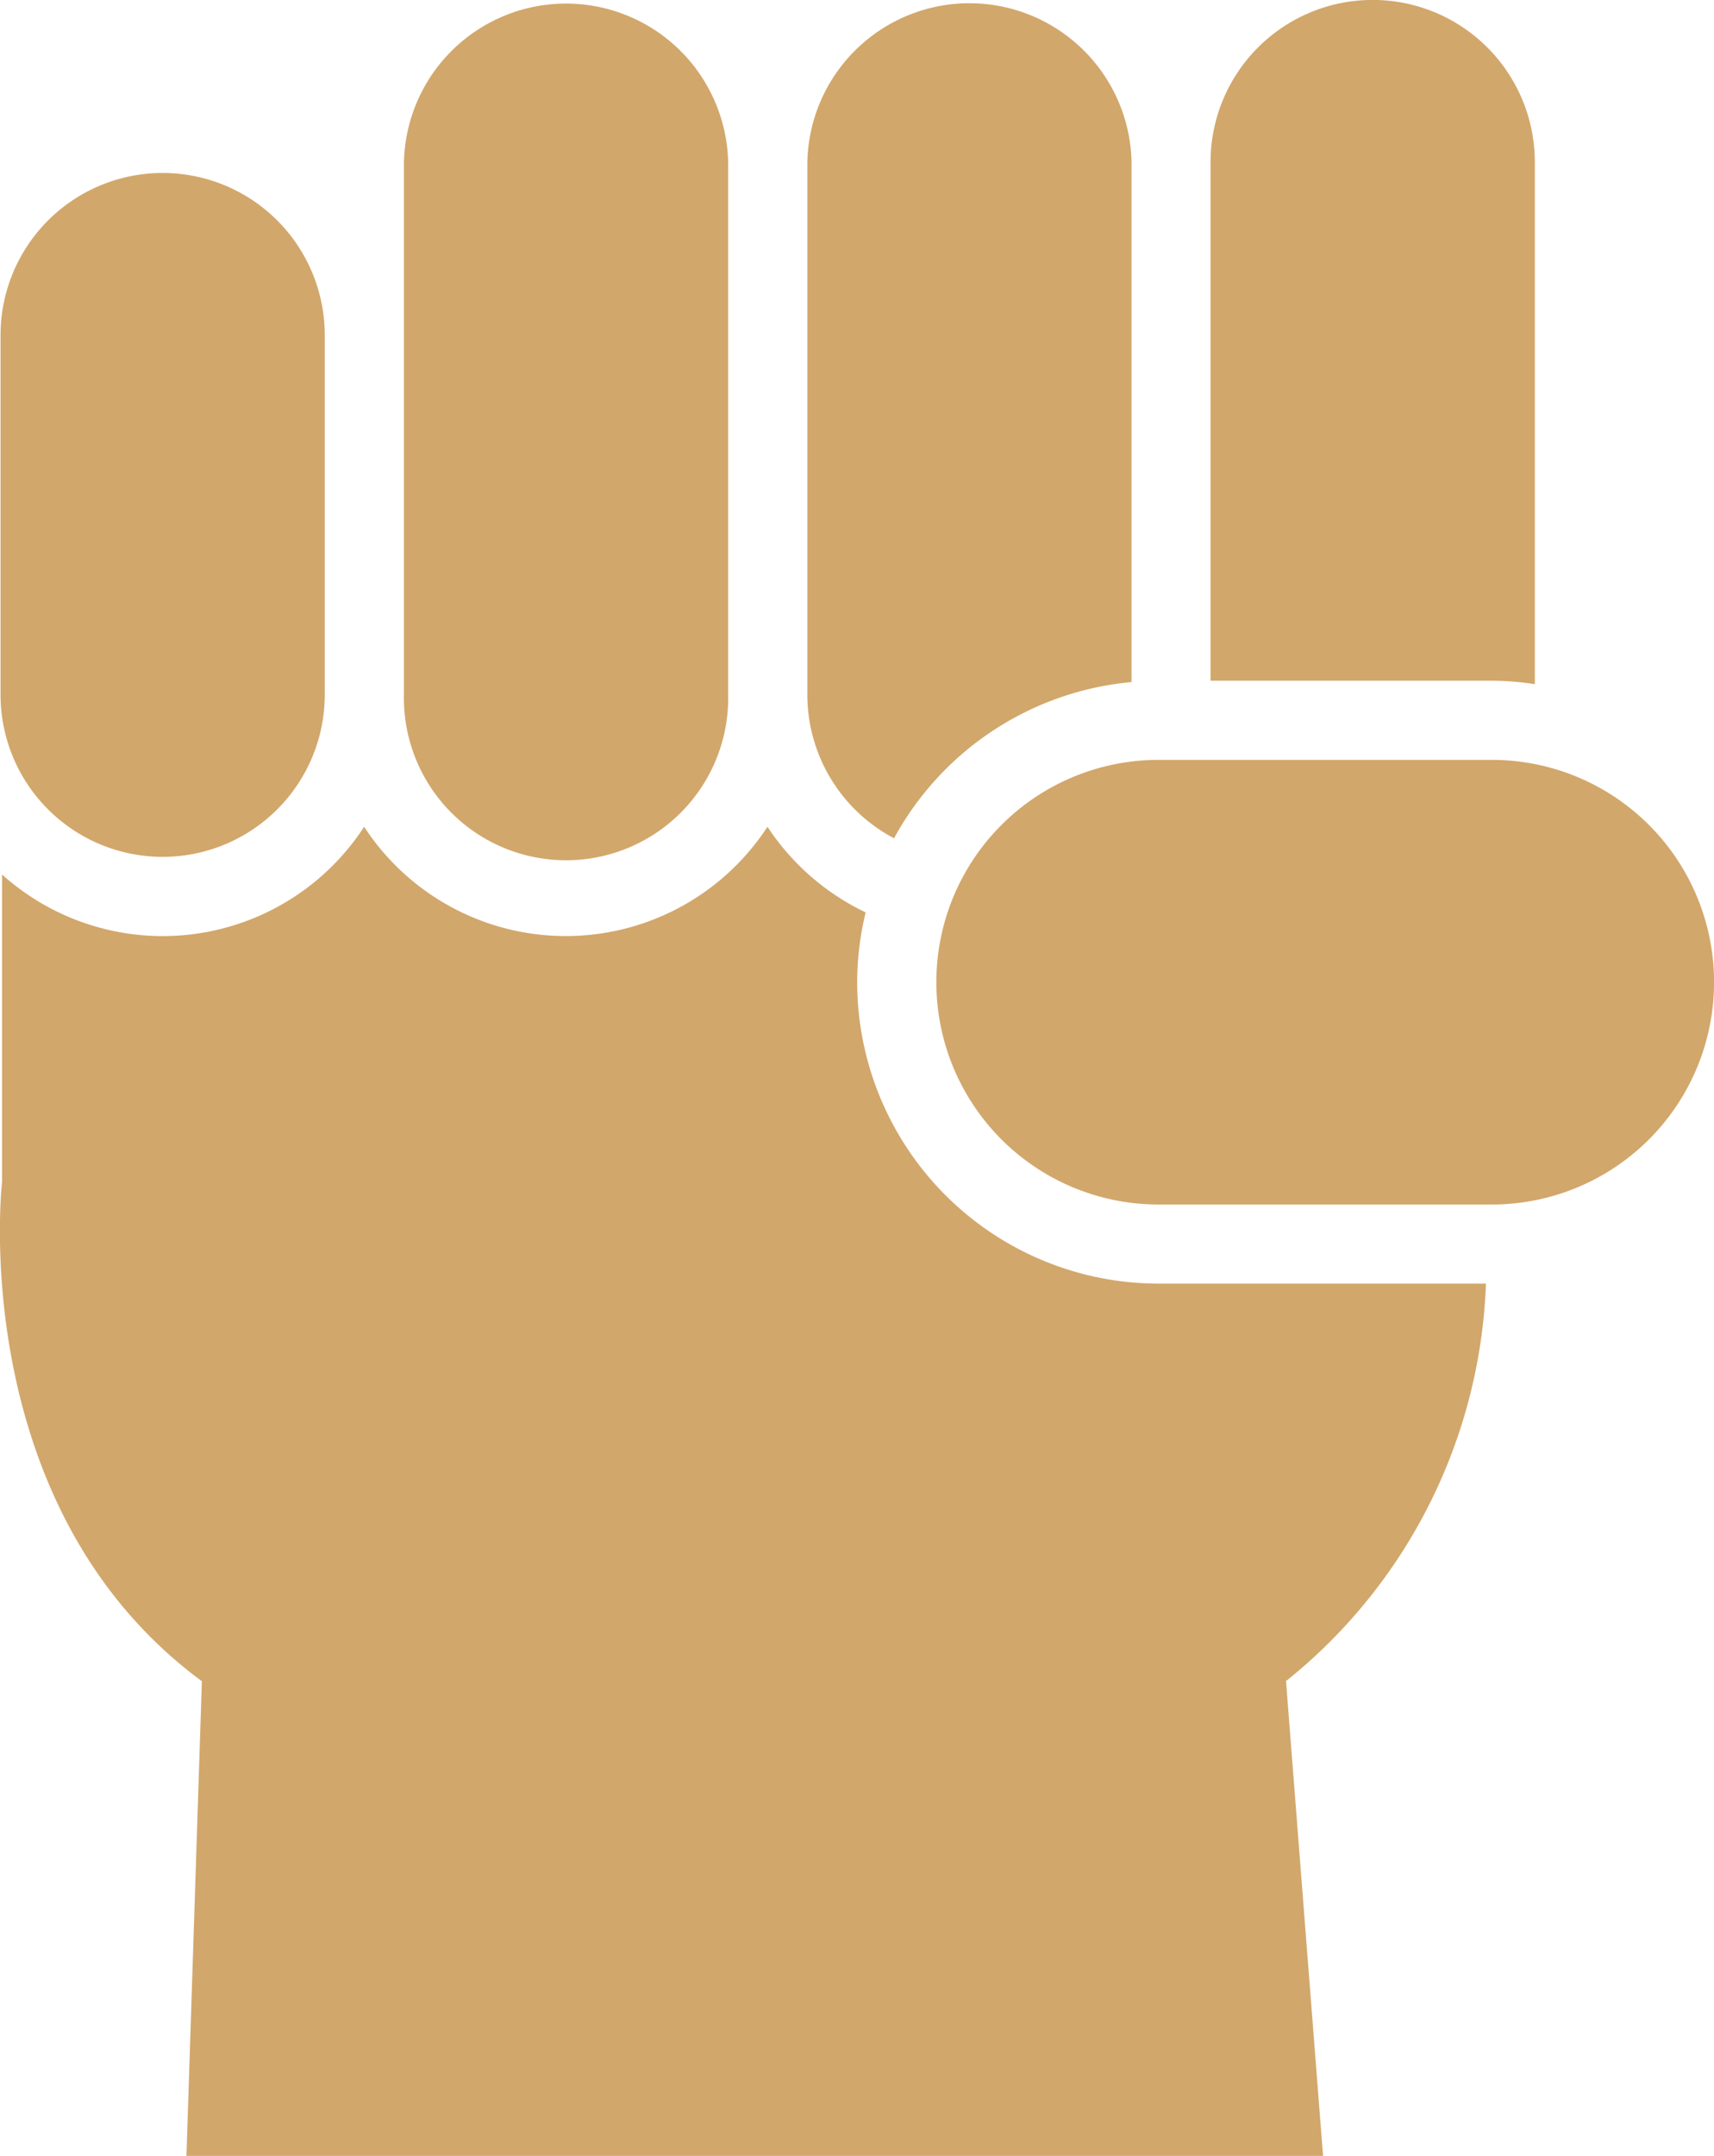 <svg id="Group_17010" data-name="Group 17010" xmlns="http://www.w3.org/2000/svg" width="25.455" height="32" viewBox="0 0 25.455 32">
  <path id="Path_23596" data-name="Path 23596" d="M31.41,24.053h4.862a7.922,7.922,0,0,1-2.969,5.9L33.853,37H16.973l.229-7.045c-3.524-2.6-2.967-7.418-2.967-7.418V17.981a3.57,3.57,0,0,0,5.377-.709,3.576,3.576,0,0,0,5.99,0,3.6,3.6,0,0,0,1.458,1.271,4.4,4.4,0,0,0-.126,1.035A4.479,4.479,0,0,0,31.41,24.053Zm.772-8.949H36.36a4.341,4.341,0,0,1,.638.051V7.407a2.408,2.408,0,0,0-4.816,0Zm-4.7,2.338a4.482,4.482,0,0,1,3.527-2.318V7.407a2.408,2.408,0,0,0-4.815,0v7.9A2.41,2.41,0,0,0,27.48,17.442Zm-2.464-2.13v-7.9a2.408,2.408,0,0,0-4.815,0v7.9a2.408,2.408,0,1,0,4.815,0Zm-5.991,0V9.975a2.407,2.407,0,1,0-4.815,0v5.336a2.407,2.407,0,1,0,4.815,0Zm17.335.967H31.41a3.3,3.3,0,0,0,0,6.6h4.95a3.3,3.3,0,0,0,0-6.6Z" transform="translate(-14.204 -5)" fill="#d2a76b"/>
</svg>
